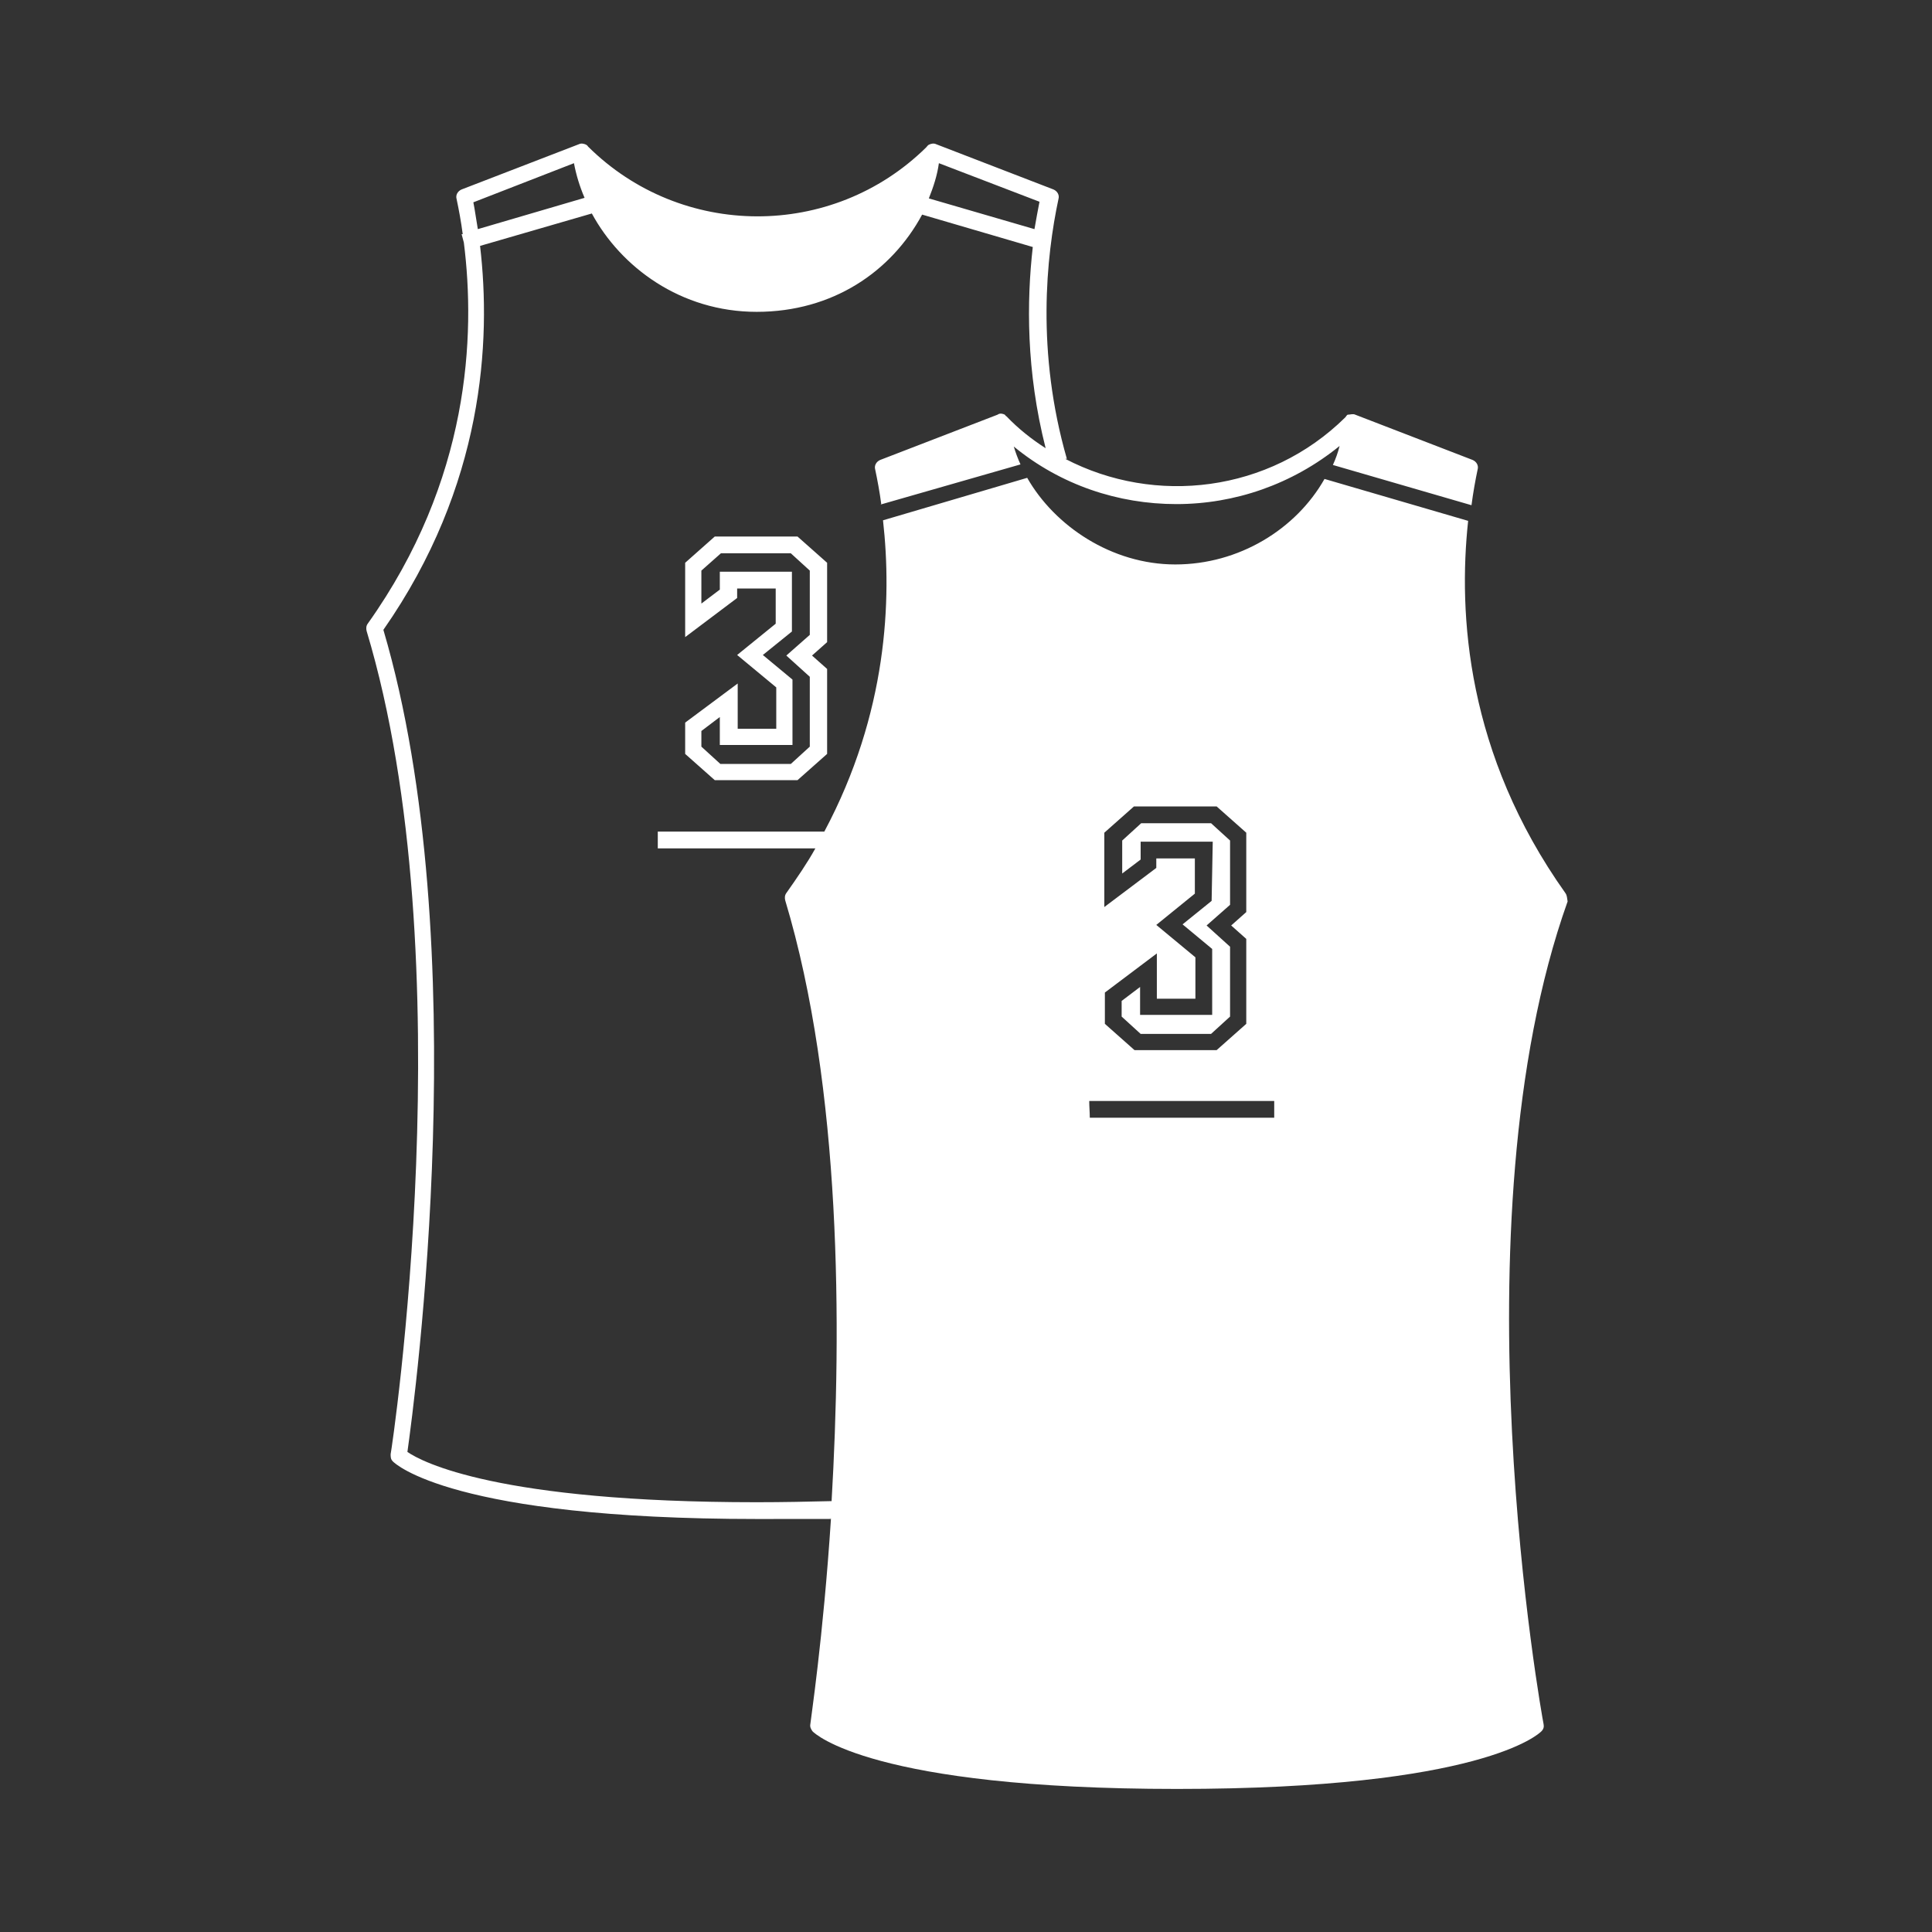 <?xml version="1.0" encoding="UTF-8"?>
<svg id="Layer_1" xmlns="http://www.w3.org/2000/svg" version="1.1" viewBox="0 0 345.7 345.7">
  <rect x="0" y="0" width="345.7" height="345.7" fill="#333333" stroke="none"/>
  <!-- Generator: Adobe Illustrator 29.0.0, SVG Export Plug-In . SVG Version: 2.1.0 Build 186)  -->
  <defs>
    <style>
      .st0 {
        fill: #fff;
      }
    </style>
  </defs>
  <path class="st0" d="M280.1,159.8c-17.7-24.9-19.2-49.9-17.4-66.6l-25.7-7.5c-5.1,9-15.3,15.3-26.7,15.3s-21.6-6.9-26.5-15.5l-25.8,7.6c1.6,14.2.8,34.5-10.5,55.7h-29.8v3h28.2c-1.5,2.7-3.3,5.3-5.2,8-.3.4-.3.9-.2,1.3,10.1,33.6,10.1,76.6,8.3,107.5-4.1.1-8.6.2-13.4.2-46.3,0-59.9-7.2-62.5-9,1.3-9.3,12.3-90.8-4.3-147.1,18-25.8,19.3-51.7,17.3-68.7l20-5.8h0c5.2,9.6,15.9,17.6,29.5,17.6s24.1-7.2,29.6-17.4l19.8,5.8c-1.1,9.7-1.2,22.2,2.3,36-2.5-1.6-4.9-3.5-7-5.7-.1,0-.2-.2-.3-.3-.4-.2-.9-.3-1.3,0l-21,8.1c-.7.3-1.1,1-.9,1.7.4,1.9.8,4,1.1,6.3h-.2c0,0,25.1-7.2,25.1-7.2-.5-1.1-.9-2.2-1.2-3.2,8.4,6.9,18.7,10.3,29.1,10.3s20.7-3.5,29.2-10.4c-.3,1.2-.7,2.3-1.2,3.4l24.8,7.2c.3-2.3.7-4.5,1.1-6.4.2-.7-.2-1.4-.9-1.7l-21-8.1c-.4-.2-.9,0-1.3,0-.2,0-.3.3-.5.5-13.6,13.4-34,15.8-50.1,7.4h.3c-5.5-19.1-3.7-36.2-1.5-46.5.2-.7-.2-1.4-.9-1.7l-21-8.1c-.4-.2-.9-.1-1.3.1-.2.1-.3.3-.5.5-16.8,16.5-43.8,16.4-60.5-.2,0-.1-.2-.2-.3-.3-.4-.2-.9-.3-1.3-.1l-21,8.1c-.7.3-1.1,1-.9,1.7.4,1.9.8,4,1.1,6.3h-.2c0,0,.4,1.5.4,1.5,2.1,16.6,1.1,42.5-17.2,68.2-.3.4-.3.9-.2,1.3,17.7,58.8,4.5,146.5,4.3,147.3,0,.5,0,.9.4,1.3.4.4,10.6,10.3,65.2,10.3s9.1-.1,13.2-.2c-1.4,21.6-3.7,36.5-3.7,36.9-.1.5.1.9.4,1.3.4.4,10.6,10.3,65.2,10.3s64.8-9.9,65.2-10.3.5-.8.4-1.3c-.2-.9-16.3-89.4,4.3-147.2-.1-.6-.1-1.1-.4-1.5ZM168,29.2l18,6.9c-.3,1.5-.6,3.2-.9,4.9l-18.9-5.5c.8-2,1.5-4.1,1.8-6.3ZM102.7,29.2c.4,2.1,1,4.1,1.9,6.2l-19.1,5.6c-.3-1.7-.5-3.3-.8-4.8l18-7ZM197.6,149l5.3-4.7h14.8l5.3,4.7v14.2l-2.7,2.4,2.7,2.4v15.2l-5.3,4.7h-14.7l-5.3-4.7v-5.6l9.3-7v8.1h6.9v-7.4l-7-5.8,6.9-5.6v-6.3h-6.9v1.7l-9.3,7v-13.3h0ZM228,200h-33c0-1-.1-2-.1-3h33.1v3ZM122.6,129.3v5.6l5.3,4.7h14.8l5.3-4.7v-15.2l-2.7-2.4,2.7-2.4v-14.2l-5.3-4.7h-14.8l-5.3,4.7v13.3l9.3-7v-1.7h6.9v6.3l-6.9,5.6,7,5.8v7.4h-6.9v-8.1l-9.4,7ZM141.8,133.4v-11.8l-5.3-4.4,5.2-4.2v-10.7h-12.9v3.2l-3.3,2.5v-5.9l3.5-3.1h12.5l3.4,3.1v11.5l-4.2,3.7,4.2,3.8v12.5l-3.4,3.1h-12.6l-3.4-3.1v-2.8l3.3-2.5v5h13ZM216.8,161.2l-5.2,4.2,5.3,4.4v11.8h-12.9v-5l-3.3,2.5v2.8l3.4,3.1h12.6l3.4-3.1v-12.5l-4.2-3.8,4.2-3.7v-11.5l-3.4-3.1h-12.5l-3.4,3.1v5.9l3.3-2.5v-3.2h12.9l-.2,10.6Z"/>
</svg>